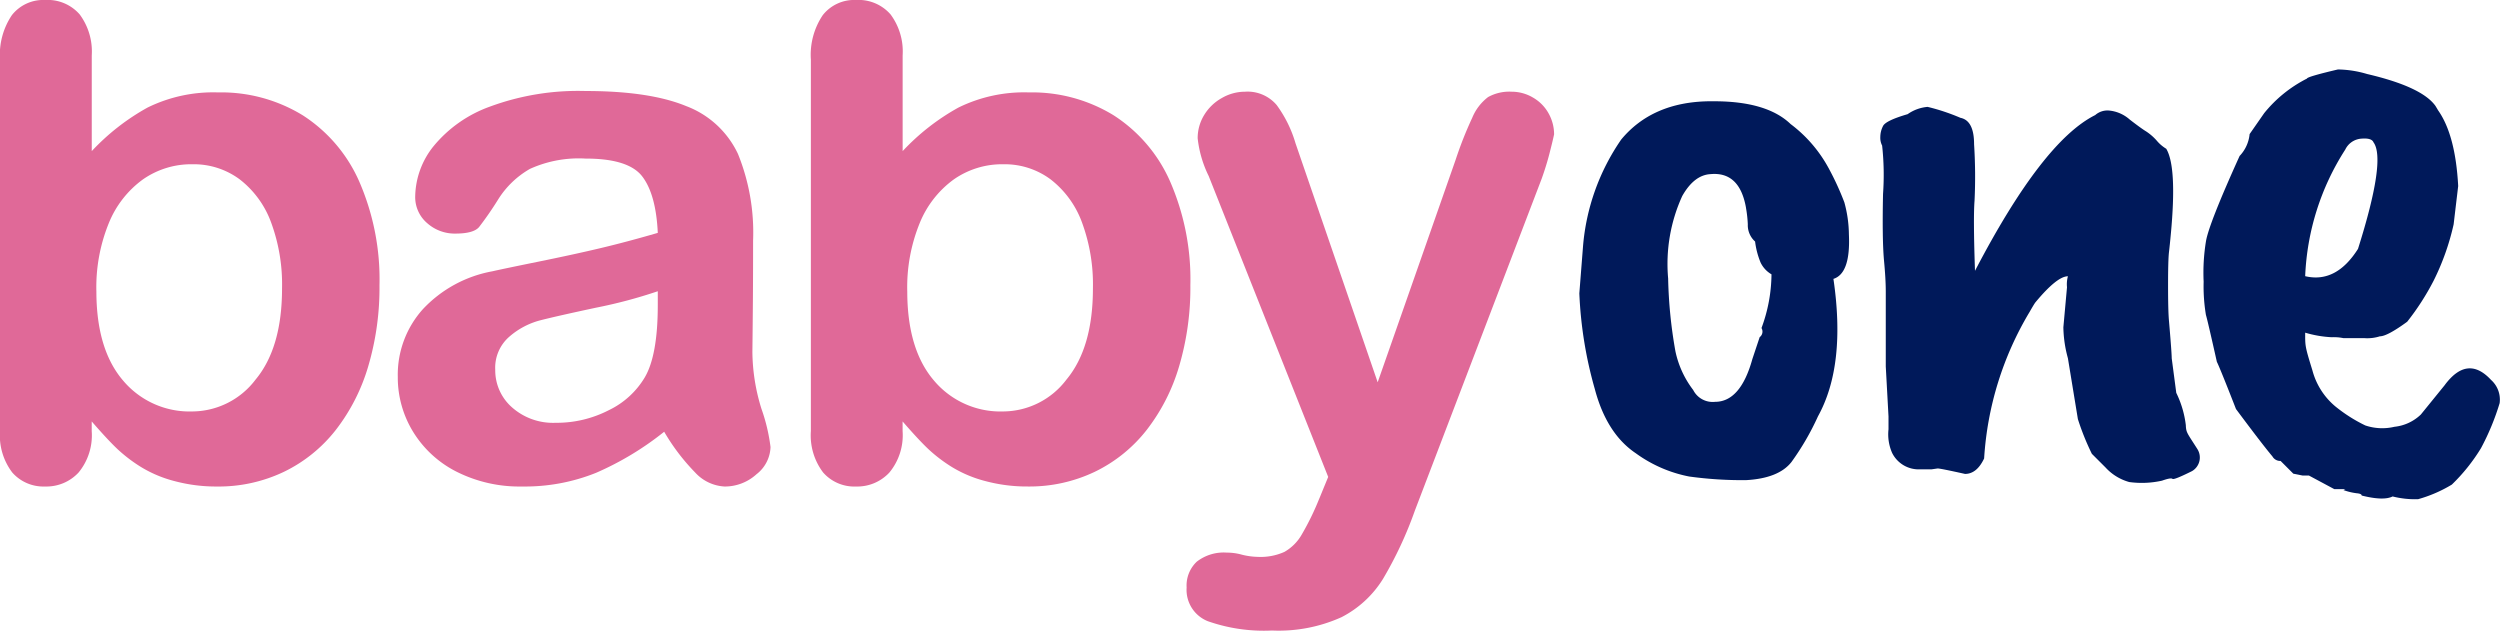 <svg xmlns="http://www.w3.org/2000/svg" width="300" height="75.666" viewBox="0 0 300 75.666"><defs><clipPath id="nkbua6ebfa"><path data-name="Rectangle 5" style="fill:none" d="M0 0h300v75.666H0z"></path></clipPath></defs><g data-name="Group 202"><g data-name="Group 5" style="clip-path:url(#nkbua6ebfa)"><path data-name="Path 57" d="M11.011 6.658v11.475a27.07 27.07 0 0 1 6.7-5.228 17.85 17.85 0 0 1 8.45-1.815 18.7 18.7 0 0 1 10.181 2.754 18.08 18.08 0 0 1 6.786 7.981 29.391 29.391 0 0 1 2.41 12.4 33.26 33.26 0 0 1-1.344 9.71 23.036 23.036 0 0 1-3.9 7.661 17.635 17.635 0 0 1-6.211 5.016 18.172 18.172 0 0 1-8.044 1.77 19.263 19.263 0 0 1-5.057-.64 14.805 14.805 0 0 1-4.035-1.685 18.1 18.1 0 0 1-2.841-2.157q-1.174-1.108-3.1-3.328v1.152A7.027 7.027 0 0 1 9.431 56.7a5.256 5.256 0 0 1-4.011 1.68 4.977 4.977 0 0 1-3.948-1.68A7.355 7.355 0 0 1 0 51.722V7.169a8.528 8.528 0 0 1 1.429-5.356A4.793 4.793 0 0 1 5.42 0a5.1 5.1 0 0 1 4.139 1.727 7.468 7.468 0 0 1 1.452 4.93m.555 28.291q0 6.958 3.181 10.691a10.421 10.421 0 0 0 8.344 3.735 9.577 9.577 0 0 0 7.575-3.821q3.178-3.818 3.179-10.946a21.494 21.494 0 0 0-1.322-7.94 11.544 11.544 0 0 0-3.757-5.143 9.232 9.232 0 0 0-5.675-1.813 10.126 10.126 0 0 0-5.933 1.813 12.062 12.062 0 0 0-4.1 5.25 20.38 20.38 0 0 0-1.494 8.173" style="fill:#e06998"></path><path data-name="Path 58" d="M62.089 47.778a36.061 36.061 0 0 1-8.174 4.93 22.852 22.852 0 0 1-8.856 1.642 16.78 16.78 0 0 1-7.875-1.77 12.96 12.96 0 0 1-5.228-4.8 12.46 12.46 0 0 1-1.835-6.58 11.763 11.763 0 0 1 3.03-8.15 15.154 15.154 0 0 1 8.322-4.525q1.11-.257 5.507-1.152t7.532-1.643q3.138-.746 6.808-1.815-.214-4.609-1.857-6.764T52.656 15a14.18 14.18 0 0 0-6.68 1.238 10.844 10.844 0 0 0-3.841 3.713 39.552 39.552 0 0 1-2.261 3.265Q39.21 24 37.035 24a4.96 4.96 0 0 1-3.393-1.258 4.1 4.1 0 0 1-1.431-3.223 9.855 9.855 0 0 1 2.177-5.975 15.567 15.567 0 0 1 6.786-4.78 30.576 30.576 0 0 1 11.482-1.873q7.681 0 12.079 1.813a11.244 11.244 0 0 1 6.209 5.742 25.106 25.106 0 0 1 1.813 10.414q0 4.1-.021 6.956t-.063 6.36a23.47 23.47 0 0 0 1.087 6.851 21.61 21.61 0 0 1 1.089 4.588 4.293 4.293 0 0 1-1.686 3.265 5.645 5.645 0 0 1-3.819 1.472 5.151 5.151 0 0 1-3.544-1.687 24.934 24.934 0 0 1-3.713-4.887m-.767-16.859a58.5 58.5 0 0 1-7.448 1.981q-4.887 1.048-6.764 1.537a9.179 9.179 0 0 0-3.586 1.921 4.922 4.922 0 0 0-1.707 3.99 5.909 5.909 0 0 0 2.006 4.5 7.422 7.422 0 0 0 5.249 1.857 13.651 13.651 0 0 0 6.382-1.517 10.092 10.092 0 0 0 4.288-3.9q1.578-2.646 1.58-8.707z" transform="translate(17.614 4.03)" style="fill:#e06998"></path><path data-name="Path 59" d="M72.412 6.658v11.475a27.071 27.071 0 0 1 6.7-5.228 17.85 17.85 0 0 1 8.45-1.815 18.7 18.7 0 0 1 10.181 2.754 18.08 18.08 0 0 1 6.786 7.981 29.391 29.391 0 0 1 2.41 12.4 33.26 33.26 0 0 1-1.344 9.71 23.036 23.036 0 0 1-3.9 7.661 17.635 17.635 0 0 1-6.215 5.014 18.172 18.172 0 0 1-8.044 1.77 19.263 19.263 0 0 1-5.057-.64 14.8 14.8 0 0 1-4.035-1.685 18.1 18.1 0 0 1-2.837-2.155q-1.174-1.108-3.1-3.328v1.152a7.027 7.027 0 0 1-1.58 4.973 5.256 5.256 0 0 1-4.011 1.685 4.977 4.977 0 0 1-3.943-1.682 7.355 7.355 0 0 1-1.473-4.978V7.169a8.528 8.528 0 0 1 1.43-5.356A4.793 4.793 0 0 1 66.821 0a5.1 5.1 0 0 1 4.139 1.727 7.468 7.468 0 0 1 1.452 4.93m.555 28.291q0 6.958 3.181 10.691a10.421 10.421 0 0 0 8.344 3.735 9.577 9.577 0 0 0 7.575-3.821q3.178-3.818 3.179-10.946a21.494 21.494 0 0 0-1.322-7.94 11.544 11.544 0 0 0-3.757-5.143 9.232 9.232 0 0 0-5.675-1.813 10.126 10.126 0 0 0-5.933 1.813 12.062 12.062 0 0 0-4.1 5.25 20.38 20.38 0 0 0-1.494 8.173" transform="translate(35.905)" style="fill:#e06998"></path><path data-name="Path 60" d="m105.773 55.77 1.067-2.6L92.5 17.061a13.554 13.554 0 0 1-1.323-4.525 5.3 5.3 0 0 1 .769-2.775 5.723 5.723 0 0 1 2.112-2.048 5.542 5.542 0 0 1 2.8-.769 4.57 4.57 0 0 1 3.8 1.6 14.762 14.762 0 0 1 2.261 4.588l9.859 28.68 9.347-26.675a46.122 46.122 0 0 1 2.006-5.078 5.974 5.974 0 0 1 1.9-2.475 5.266 5.266 0 0 1 2.838-.64 5.008 5.008 0 0 1 2.54.7 4.933 4.933 0 0 1 1.878 1.9 5.134 5.134 0 0 1 .661 2.52q-.171.811-.555 2.3t-.938 3.03l-15.202 39.785a46.47 46.47 0 0 1-3.841 8.236A12.654 12.654 0 0 1 108.44 70a18.3 18.3 0 0 1-8.344 1.6 20.271 20.271 0 0 1-7.683-1.111 4.046 4.046 0 0 1-2.561-4.054 3.931 3.931 0 0 1 1.217-3.093 5.253 5.253 0 0 1 3.605-1.089 6.69 6.69 0 0 1 1.835.255 8.706 8.706 0 0 0 1.922.257 6.947 6.947 0 0 0 3.158-.6 5.547 5.547 0 0 0 2.07-2.07 32.1 32.1 0 0 0 2.113-4.333" transform="translate(52.543 4.061)" style="fill:#e06998"></path><path data-name="Path 61" d="m119.588 30.732.437-5.574a26.3 26.3 0 0 1 4.59-12.9q3.715-4.481 10.491-4.591h.658q6.335 0 9.179 2.734a16.35 16.35 0 0 1 4.536 5.246 33.4 33.4 0 0 1 1.913 4.152 14.916 14.916 0 0 1 .545 3.826q.219 4.7-1.857 5.355 1.528 10.383-1.857 16.5a31.55 31.55 0 0 1-3.17 5.464q-1.531 1.968-5.464 2.187a46.589 46.589 0 0 1-6.83-.437 16.1 16.1 0 0 1-6.393-2.788q-3.5-2.349-4.919-7.705a49.044 49.044 0 0 1-1.857-11.475m20-10.272q-.765-4.369-4.263-4.044-1.966.112-3.388 2.623a19.632 19.632 0 0 0-1.693 9.892 55.986 55.986 0 0 0 .873 8.742 11.57 11.57 0 0 0 2.132 4.645 2.622 2.622 0 0 0 2.623 1.422q3.059 0 4.48-5.138l.875-2.623a.827.827 0 0 0 .219-1.092 18.888 18.888 0 0 0 1.2-6.448 3.258 3.258 0 0 1-1.312-1.422 9.6 9.6 0 0 1-.655-2.513 2.633 2.633 0 0 1-.875-2.076 15.329 15.329 0 0 0-.219-1.967" transform="translate(69.931 4.486)" style="fill:#00195a"></path><path data-name="Path 62" d="m166.092 45.579-1.2-7.323a14.744 14.744 0 0 1-.545-3.715l.436-4.808a3.644 3.644 0 0 1 .109-1.312q-1.31 0-3.933 3.17-.221.328-.656 1.093a38.819 38.819 0 0 0-5.464 17.594q-.877 1.859-2.295 1.859-2.95-.656-3.279-.656l-.765.109h-1.42a3.552 3.552 0 0 1-3.279-1.967 5.515 5.515 0 0 1-.437-2.843v-1.529l-.328-6.011v-8.962q0-1.529-.219-3.824-.221-2.513-.109-7.924a32.5 32.5 0 0 0-.109-5.792 2.076 2.076 0 0 1-.219-1.038 2.912 2.912 0 0 1 .328-1.312q.328-.656 2.951-1.42a4.86 4.86 0 0 1 2.4-.875 24.6 24.6 0 0 1 3.935 1.312q1.638.328 1.639 3.17a61.2 61.2 0 0 1 .055 6.775q-.164 2.078.054 8.415 8.087-15.518 14.426-18.688a2.225 2.225 0 0 1 1.64-.547 4.348 4.348 0 0 1 2.513 1.093q1.419 1.093 1.967 1.42a6.269 6.269 0 0 1 1.257 1.093 4.633 4.633 0 0 0 1.147.983q1.312 2.189.547 10.274c-.073.8-.147 1.512-.219 2.13s-.109 1.951-.109 3.99.036 3.461.109 4.261q.328 3.827.328 4.48l.547 4.154a12.023 12.023 0 0 1 1.147 3.88c.036.913.155.922 1.4 2.889a1.89 1.89 0 0 1-.656 2.623c-1.458.727-2.239 1.038-2.35.929s-.529-.038-1.257.219a11.09 11.09 0 0 1-3.933.163 6.047 6.047 0 0 1-2.841-1.748l-1.64-1.639a30.172 30.172 0 0 1-1.669-4.146" transform="translate(83.257 4.733)" style="fill:#00195a"></path><path data-name="Path 63" d="m178.722 53.991-1.094-.219-1.528-1.529a1.077 1.077 0 0 1-.984-.547q-1.2-1.422-4.371-5.683s-1.859-4.792-2.295-5.667q-1.1-4.918-1.312-5.629a21.012 21.012 0 0 1-.274-3.989 23.374 23.374 0 0 1 .274-4.808q.328-2.075 4.043-10.274a4.4 4.4 0 0 0 1.2-2.623l1.748-2.513a15.734 15.734 0 0 1 5.138-4.152q0-.219 3.715-1.093a12.819 12.819 0 0 1 3.5.547q6.559 1.531 8.2 3.826l.328.547q2.075 2.95 2.4 9.07-.326 2.734-.545 4.591a29.405 29.405 0 0 1-2.406 6.775 30.306 30.306 0 0 1-3.17 4.919q-2.4 1.75-3.279 1.748a4.941 4.941 0 0 1-1.857.219h-2.513a5.723 5.723 0 0 0-1.42-.109 13.469 13.469 0 0 1-3.17-.547c0 1.6-.043 1.578.868 4.529a8.441 8.441 0 0 0 2.737 4.307 18.255 18.255 0 0 0 3.607 2.295 6.345 6.345 0 0 0 3.5.163 5.371 5.371 0 0 0 3.17-1.475l2.842-3.5q2.731-3.715 5.574-.656a3.176 3.176 0 0 1 1.038 2.788 29.51 29.51 0 0 1-2.239 5.409 21.931 21.931 0 0 1-3.5 4.371 16.321 16.321 0 0 1-4.043 1.75 10.877 10.877 0 0 1-3.06-.328q-1.093.547-3.716-.109c0-.147-.2-.238-.6-.274a7.433 7.433 0 0 1-1.585-.382l.219-.109h-1.311l-3.06-1.639zm8.524-39.984c-.147-.364-.639-.509-1.475-.437a2.32 2.32 0 0 0-1.913 1.312 30.36 30.36 0 0 0-4.808 15.19q3.713.877 6.339-3.279 3.385-10.709 1.857-12.786" transform="translate(97.572 3.07)" style="fill:#00195a"></path></g></g></svg>